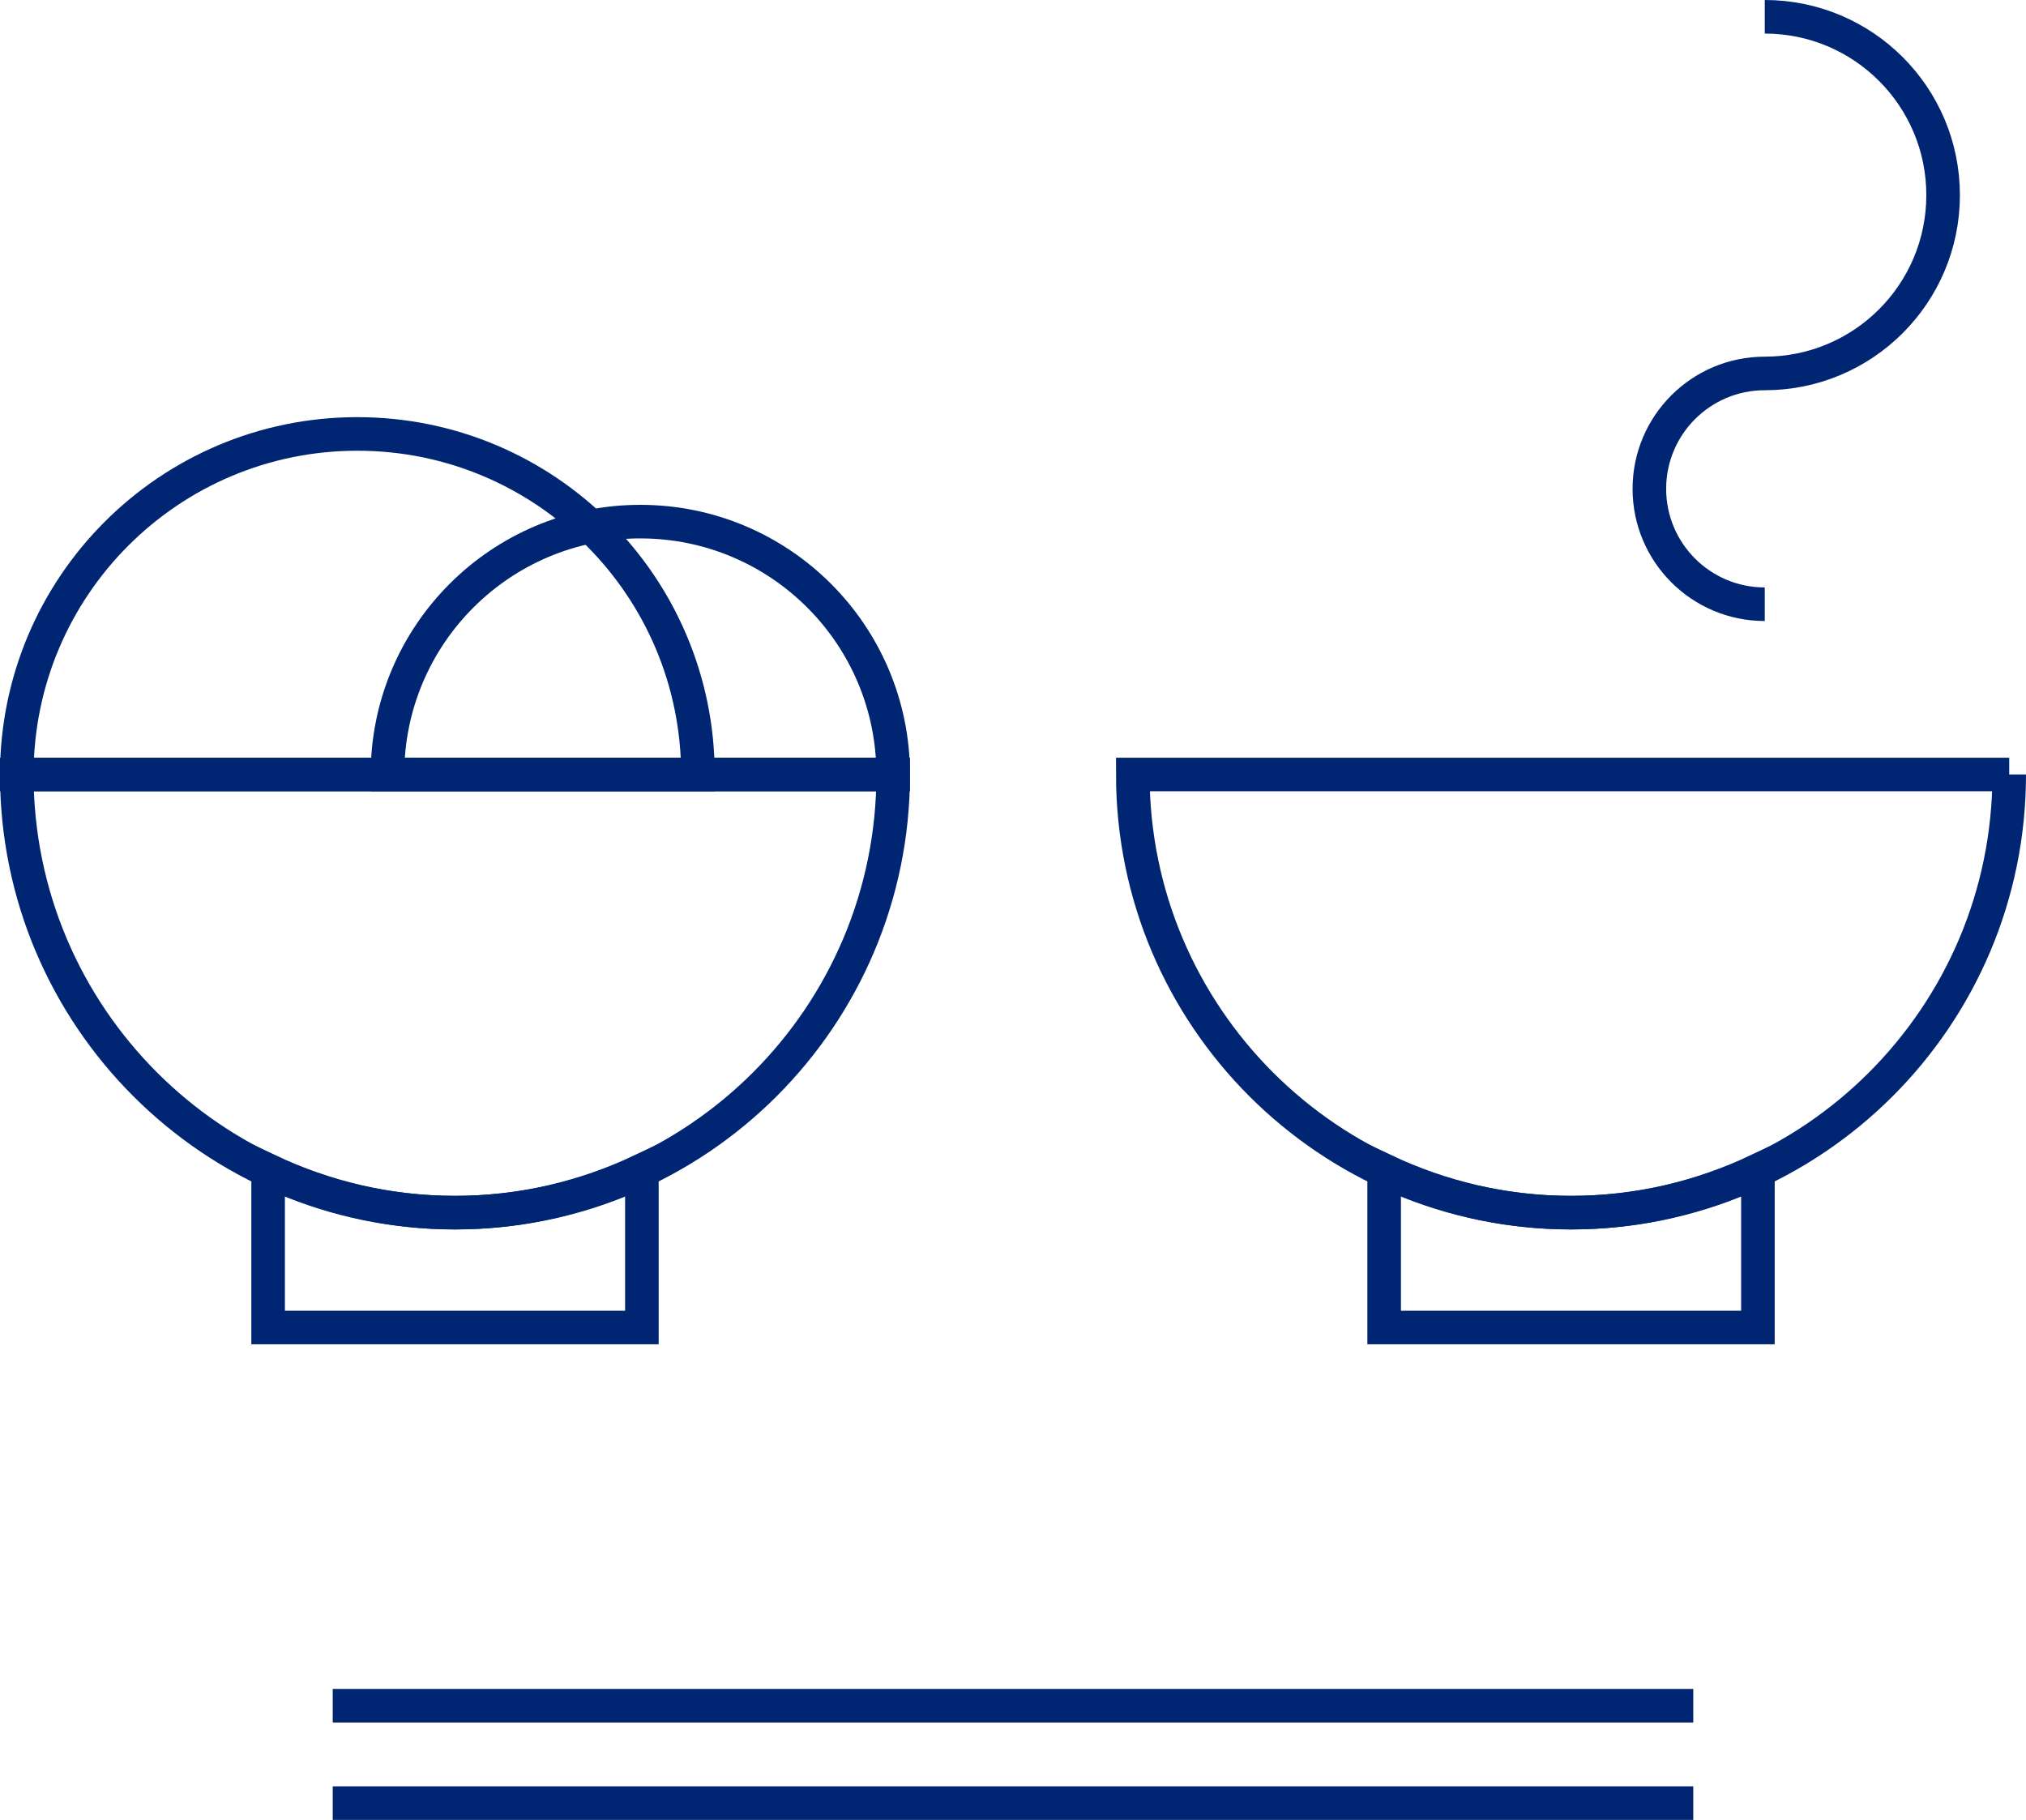<?xml version="1.0" encoding="UTF-8"?>
<svg id="_レイヤー_1" data-name="レイヤー_1" xmlns="http://www.w3.org/2000/svg" version="1.1" viewBox="0 0 120.666 108.401">
  <!-- Generator: Adobe Illustrator 29.0.1, SVG Export Plug-In . SVG Version: 2.1.0 Build 192)  -->
  <defs>
    <style>
      .st0 {
        fill: none;
        stroke: #002673;
        stroke-miterlimit: 10;
        stroke-width: 2px;
      }
    </style>
  </defs>
  <g>
    <path class="st0" d="M23.077,46.13c0-8.317,6.742-15.06,15.06-15.06s15.06,6.742,15.06,15.06h-30.119Z"/>
    <path class="st0" d="M1,46.131c0-11.203,9.081-20.284,20.284-20.284s20.284,9.081,20.284,20.284H1Z"/>
    <path class="st0" d="M27.099,72.23c-3.987,0-7.75-.92-11.13-2.519v9.361h22.261v-9.361c-3.38,1.599-7.143,2.519-11.131,2.519Z"/>
    <path class="st0" d="M53.198,46.131c0,14.414-11.685,26.099-26.099,26.099S1,60.545,1,46.131h52.198Z"/>
    <path class="st0" d="M93.568,72.23c-3.987,0-7.75-.92-11.13-2.519v9.361h22.261v-9.361c-3.38,1.599-7.143,2.519-11.131,2.519Z"/>
    <path class="st0" d="M119.666,46.131c0,14.414-11.685,26.099-26.099,26.099s-26.099-11.685-26.099-26.099h52.198Z"/>
    <path class="st0" d="M105.107,1c5.866,0,10.622,4.755,10.622,10.622s-4.755,10.622-10.622,10.622c-3.796,0-6.873,3.077-6.873,6.873s3.077,6.873,6.873,6.873"/>
  </g>
  <g>
    <line class="st0" x1="19.817" y1="101.599" x2="100.849" y2="101.599"/>
    <line class="st0" x1="19.817" y1="107.401" x2="100.849" y2="107.401"/>
  </g>
</svg>